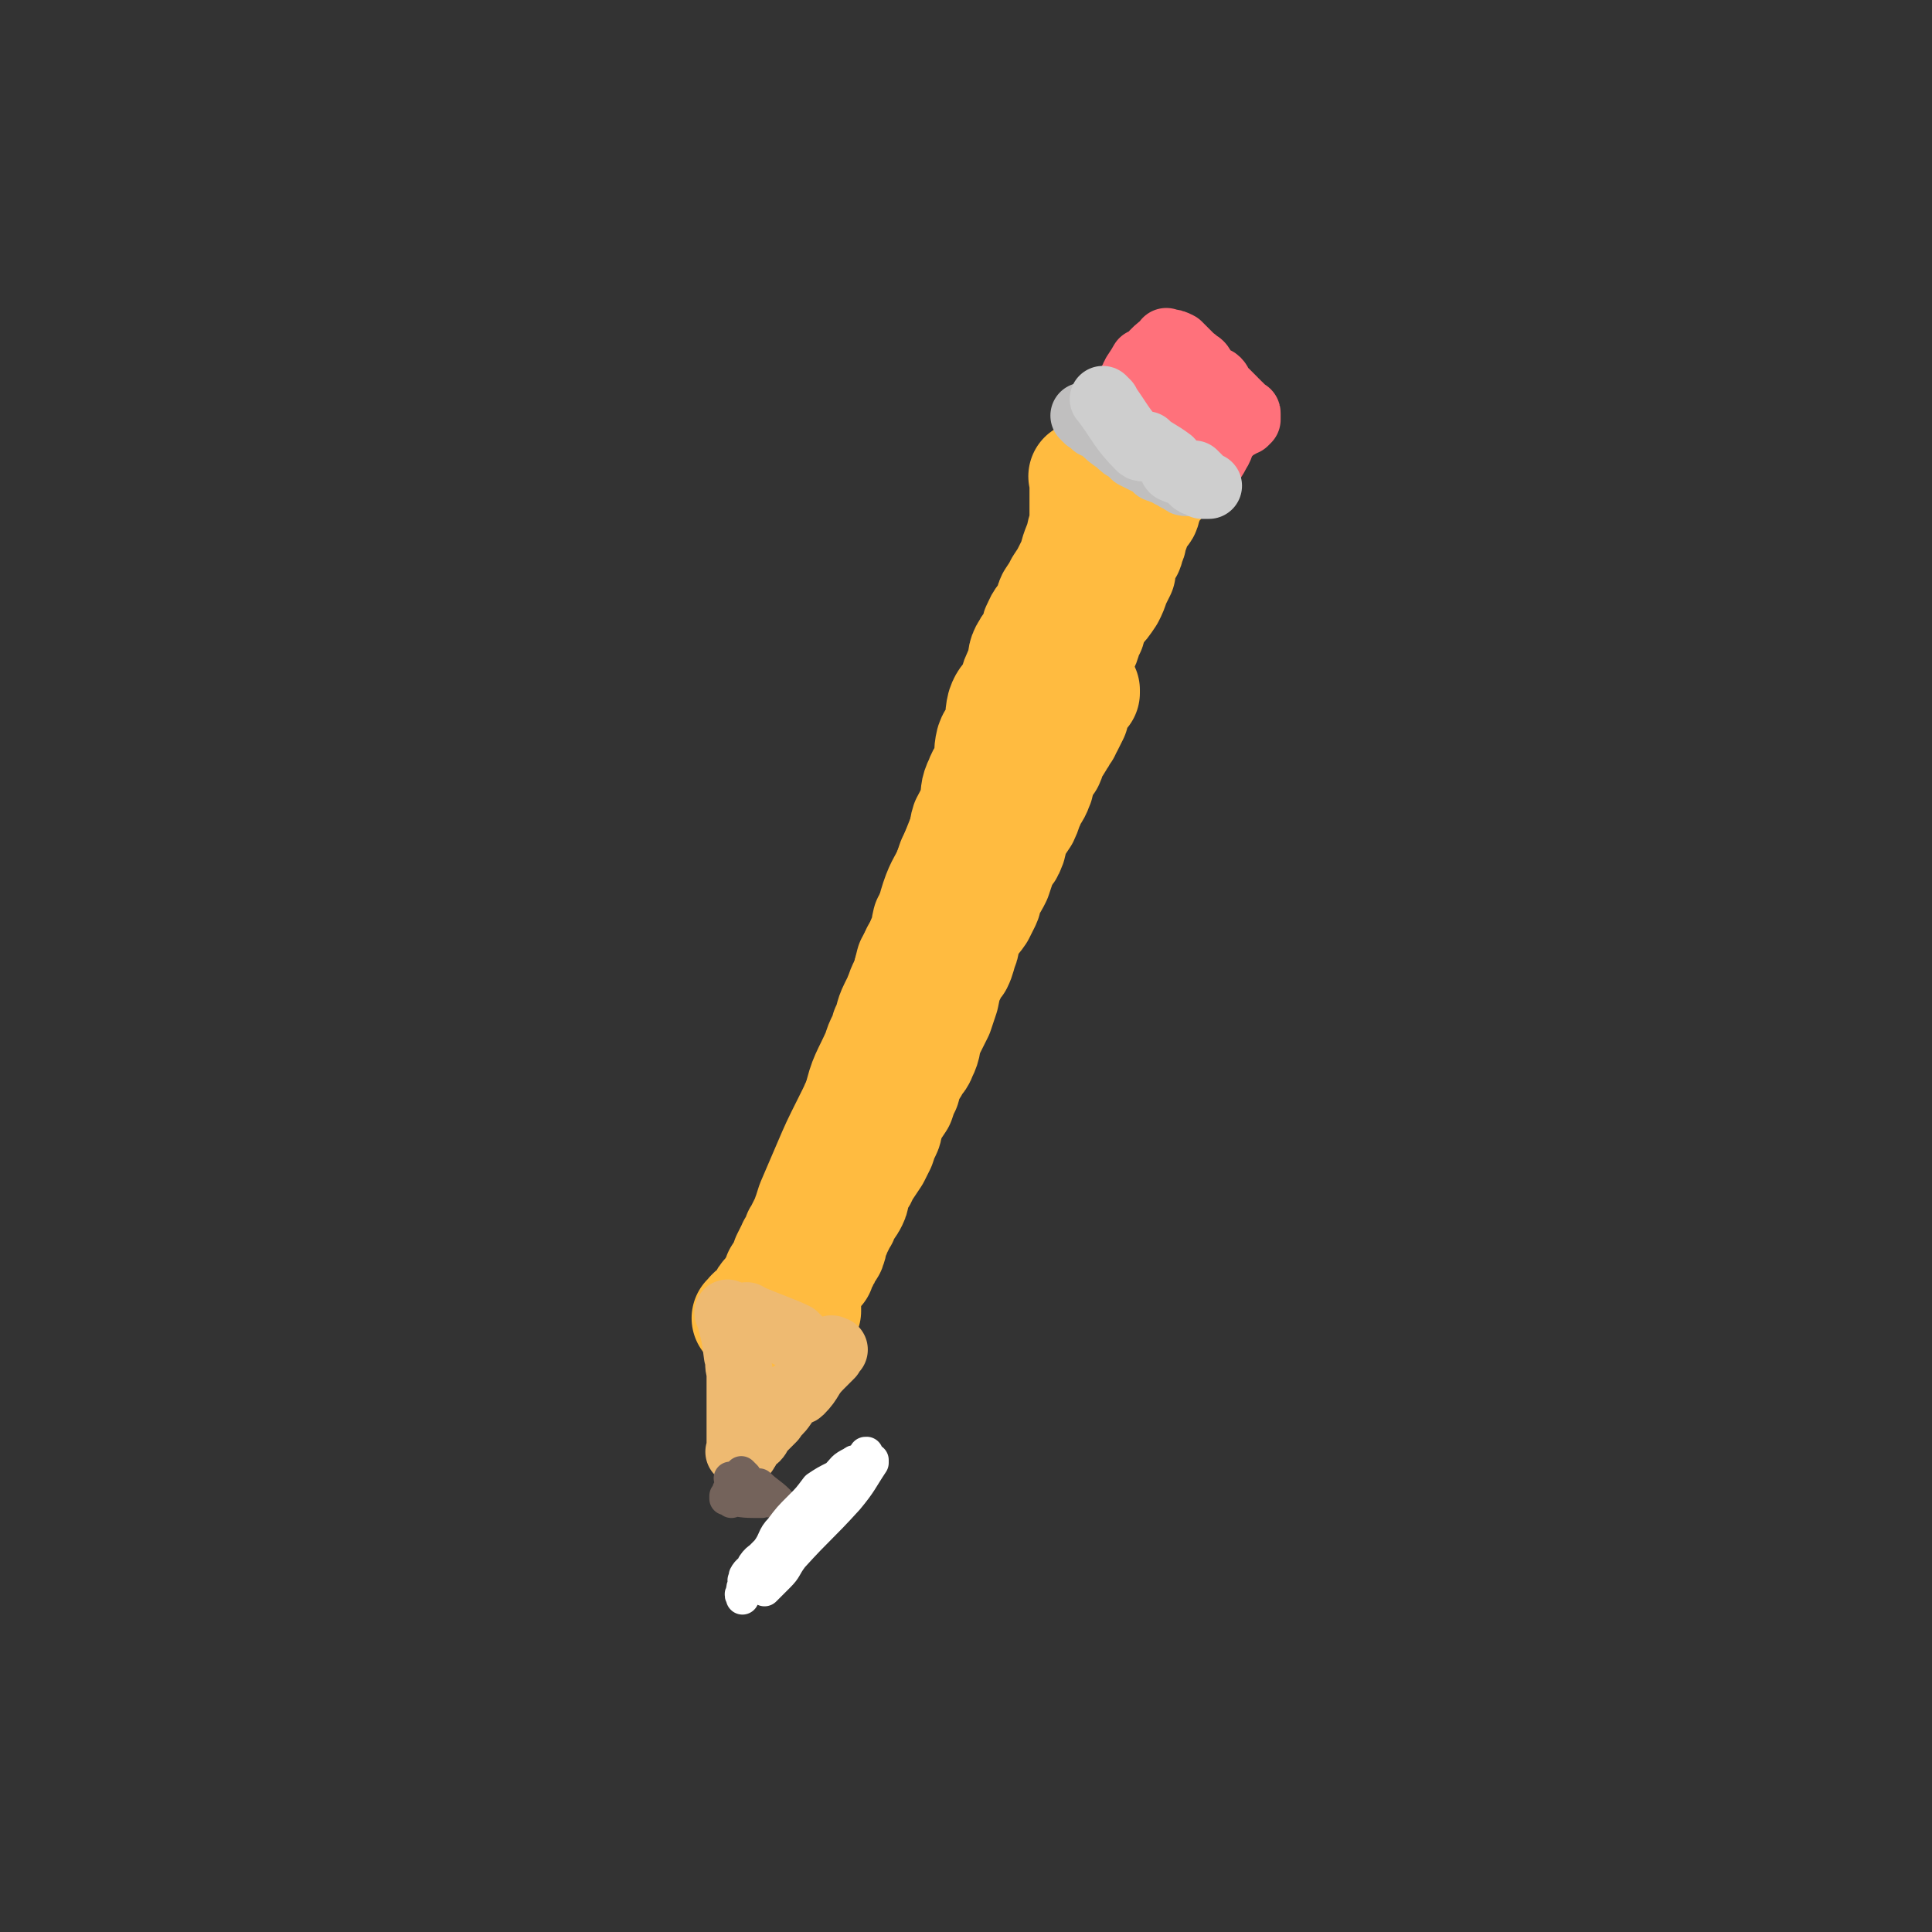 <svg viewBox='0 0 700 700' version='1.1' xmlns='http://www.w3.org/2000/svg' xmlns:xlink='http://www.w3.org/1999/xlink'><rect x="0" y="0" width="700" height="700" fill="#333333" stroke="none"/><g fill='none' stroke='#FFBB40' stroke-width='40' stroke-linecap='round' stroke-linejoin='round'><path d='M394,174c-1,-1 -1,-1 -1,-1 -1,-1 0,0 0,0 0,0 0,0 0,0 0,0 0,0 0,0 -1,-1 0,0 0,0 0,0 0,0 0,0 0,8 0,8 0,16 0,2 0,2 -1,4 -1,5 -2,5 -3,10 -1,6 -1,6 -2,12 -2,6 -3,6 -5,12 -1,5 -1,6 -3,11 -1,4 -2,3 -3,7 -1,4 -1,4 -2,8 -2,5 -2,5 -3,10 -5,15 -5,15 -10,29 -5,16 -6,15 -11,31 -6,13 -5,14 -11,27 -3,9 -3,9 -7,18 -5,13 -5,13 -10,25 -3,8 -3,8 -6,15 -1,2 -1,2 -1,4 -1,2 -1,2 -1,4 -1,2 -1,2 -2,4 -1,1 -1,1 -1,3 -1,2 -1,2 -1,3 0,2 0,2 -1,3 0,1 -1,1 -1,3 -1,1 0,1 -1,3 0,0 -1,0 -1,1 0,0 0,0 0,1 0,1 0,1 0,2 0,1 -1,1 -1,1 -1,1 0,1 0,1 0,0 0,0 0,0 0,1 0,1 0,1 0,0 0,0 0,0 0,0 0,0 0,0 0,0 0,0 0,0 -1,-1 0,0 0,0 0,0 0,0 0,0 0,0 0,0 0,0 -1,-1 0,0 0,-1 0,0 0,0 0,-1 0,-2 1,-2 1,-4 0,-2 0,-2 0,-4 0,-2 0,-2 0,-5 0,-2 1,-2 2,-5 0,-2 0,-2 1,-3 1,-2 1,-2 1,-3 0,-1 0,-1 0,-3 0,-1 1,-1 1,-1 0,0 0,0 0,0 1,-1 1,0 1,-1 1,-1 0,-2 0,-3 0,-1 1,-1 2,-1 0,-1 -1,-1 -1,-1 0,-1 1,-1 1,-3 1,-1 0,-1 1,-3 2,-4 1,-4 3,-7 4,-7 5,-6 9,-13 1,-2 0,-2 2,-4 2,-5 3,-4 6,-9 1,-3 1,-3 2,-6 2,-3 2,-3 4,-5 2,-4 3,-3 6,-7 1,-2 1,-3 2,-6 1,-3 0,-3 2,-6 1,-3 2,-3 4,-6 1,-2 1,-2 2,-4 1,-2 0,-2 1,-4 2,-3 2,-3 3,-5 1,-3 1,-3 2,-6 1,-3 2,-2 3,-5 1,-2 0,-2 1,-5 1,-2 1,-2 2,-4 0,-3 0,-3 1,-6 1,-2 1,-2 2,-4 0,-2 1,-2 1,-4 1,-2 1,-2 2,-5 1,-3 0,-3 1,-5 1,-2 1,-2 2,-5 1,-2 1,-2 2,-4 0,-3 -1,-3 0,-5 1,-3 3,-3 4,-6 1,-2 0,-3 1,-5 1,-2 1,-2 2,-5 2,-2 1,-2 2,-5 0,-3 -1,-4 0,-6 1,-4 3,-3 4,-7 1,-2 0,-3 1,-5 0,-3 1,-3 2,-6 1,-2 1,-2 2,-5 1,-3 0,-3 1,-6 1,-2 2,-2 3,-4 1,-2 1,-2 1,-4 1,-2 2,-2 2,-4 1,-2 1,-2 2,-4 1,-1 1,-1 2,-2 0,-2 0,-2 1,-3 1,-1 1,-1 1,-2 0,-1 0,-1 0,-1 0,-1 1,-1 1,-2 0,-1 0,-1 0,-1 0,-1 1,-1 1,-2 0,-1 0,-1 1,-2 0,0 0,-1 0,-1 0,-1 0,-1 0,-1 0,0 0,0 0,-1 0,0 0,0 0,0 0,-1 0,-1 0,-1 0,-1 0,0 0,0 -1,2 -2,2 -2,4 -3,9 -3,9 -5,18 -1,4 -1,4 -2,9 -1,2 -1,2 -2,4 -1,2 0,2 -1,5 -1,3 -1,3 -2,6 -1,3 -2,3 -3,6 -1,3 -1,3 -2,7 -2,3 -1,4 -3,7 -1,3 -3,3 -4,6 -2,4 -1,5 -2,9 -1,3 -2,3 -3,6 -2,4 -2,4 -3,8 -2,3 -2,3 -3,6 -2,4 -2,4 -4,8 -1,4 -1,4 -2,8 -1,3 -2,3 -3,6 -2,4 -1,4 -2,8 -1,4 -1,4 -3,8 -1,4 -1,4 -3,8 -1,4 -1,4 -2,7 -2,4 -2,4 -4,7 -2,4 -2,4 -4,8 -1,4 0,4 -2,7 -1,4 -2,4 -3,7 -2,4 -2,4 -3,9 -1,3 -1,3 -2,6 -2,4 -2,4 -4,8 -1,3 0,3 -2,7 -1,3 -2,2 -3,5 -2,3 -2,3 -3,7 -1,2 -1,2 -2,5 -2,3 -2,3 -4,6 -1,3 0,3 -1,5 -1,2 -1,2 -2,5 -1,2 -1,2 -2,4 -2,3 -2,3 -4,6 -1,3 -2,3 -3,5 -1,2 0,3 -1,5 -1,2 -1,2 -3,4 -1,2 0,2 -1,3 -1,2 -1,2 -2,4 0,1 -1,0 -1,1 -1,3 0,3 -1,5 0,1 -1,1 -2,2 0,0 0,1 0,1 0,1 0,1 -1,2 -1,1 -1,1 -1,1 -1,1 0,1 0,1 0,0 0,0 0,1 0,0 0,0 0,0 0,0 0,0 0,-1 0,0 0,0 0,0 1,-5 0,-5 1,-10 2,-10 2,-10 4,-20 4,-15 4,-15 9,-30 2,-9 3,-9 7,-18 1,-4 2,-4 3,-8 2,-4 1,-4 3,-8 2,-4 2,-4 4,-8 1,-4 1,-4 2,-8 2,-4 3,-4 4,-8 2,-3 1,-3 2,-7 2,-4 3,-4 5,-8 2,-4 1,-4 2,-8 1,-3 1,-3 2,-6 2,-4 2,-4 4,-7 1,-4 0,-4 1,-7 2,-4 2,-3 3,-7 1,-4 0,-4 2,-8 1,-3 2,-3 3,-6 1,-4 0,-4 1,-8 1,-3 2,-2 3,-5 1,-4 0,-4 1,-8 1,-3 2,-3 4,-6 1,-4 1,-4 3,-8 1,-3 0,-4 2,-7 1,-2 2,-2 3,-5 1,-1 0,-2 1,-3 1,-3 2,-3 3,-5 2,-2 1,-3 2,-5 2,-3 2,-3 3,-5 2,-3 2,-3 3,-5 1,-2 1,-2 2,-4 2,-3 2,-3 4,-6 1,-2 0,-2 1,-4 1,-2 2,-2 3,-3 1,-1 1,-1 1,-3 1,-1 1,-1 2,-3 1,-1 1,-1 2,-2 0,0 0,0 0,0 1,-1 1,-1 1,-2 0,0 0,0 0,-1 0,-1 0,-1 0,-1 0,-1 0,-1 1,-1 0,0 1,0 1,0 0,0 0,0 0,0 1,0 1,0 1,-1 0,0 0,0 0,0 0,0 0,0 0,-1 0,0 0,0 0,0 0,0 0,-1 0,0 -1,0 -1,1 0,1 0,0 1,0 1,0 1,0 0,0 0,1 0,2 0,2 0,4 0,2 -1,2 -1,5 -1,5 -1,5 -2,10 -5,17 -4,17 -11,33 -14,33 -16,32 -30,65 -4,7 -3,7 -5,14 -5,13 -5,13 -9,26 -2,5 -2,5 -3,10 -1,4 -1,5 -2,9 -1,2 -2,2 -3,4 -2,3 -1,3 -3,6 -2,4 -2,4 -5,8 -2,4 -2,4 -4,8 -3,4 -4,4 -7,8 -2,4 -1,4 -3,8 -2,4 -3,3 -5,6 -2,3 -2,4 -3,7 -2,3 -1,3 -3,6 -1,3 -1,2 -2,5 -2,3 -2,3 -4,6 -1,2 -1,2 -2,5 -2,3 -2,3 -4,6 0,1 1,1 0,3 0,1 -1,1 -1,3 -1,1 -1,1 -1,2 0,1 -1,1 -1,2 0,1 0,1 0,1 0,0 0,0 0,0 0,0 0,0 0,0 0,1 0,1 0,1 0,0 0,0 0,0 0,0 0,0 0,0 -1,-1 0,-1 0,-2 0,-2 0,-2 1,-4 1,-5 2,-5 3,-10 2,-6 2,-6 4,-11 3,-6 4,-6 7,-12 3,-6 2,-6 6,-12 3,-6 3,-6 7,-12 3,-6 3,-6 7,-13 3,-5 3,-5 5,-10 3,-5 2,-5 5,-9 2,-4 4,-3 6,-7 2,-3 1,-3 2,-7 1,-2 2,-2 3,-4 1,-1 1,-2 1,-3 0,0 0,0 0,0 0,-1 1,-1 1,-1 0,0 -1,0 -1,0 0,0 0,0 0,0 0,0 0,-1 0,0 -1,0 0,1 0,1 0,1 -1,1 -1,1 -1,1 0,1 -1,2 0,2 0,2 -1,4 -3,4 -3,4 -5,9 -6,14 -5,15 -11,28 -7,18 -7,18 -16,36 -1,3 -1,3 -3,6 -4,7 -4,7 -8,13 -2,3 -2,3 -4,7 -2,2 -2,2 -4,5 -2,3 -2,3 -4,6 -2,2 -3,2 -4,4 -2,3 -2,4 -3,6 -2,3 -2,3 -3,5 -2,3 -2,3 -4,5 -1,1 -1,1 -2,3 -1,1 -1,1 -2,3 -1,0 -1,0 -2,1 -1,1 0,1 -1,2 0,0 0,0 0,0 0,0 0,0 0,0 0,0 0,0 0,0 -1,-1 0,0 0,0 0,0 1,0 1,0 1,0 1,-1 1,-1 1,-1 1,0 2,0 1,0 1,-1 2,-1 0,0 0,0 1,0 1,0 1,-1 2,-1 1,0 1,0 1,0 2,0 2,0 3,0 0,0 0,0 1,0 0,0 0,0 1,0 1,0 1,0 1,0 0,0 0,0 0,0 1,0 1,0 1,0 1,0 1,0 1,0 0,0 0,0 0,0 0,0 0,0 0,0 -1,-1 0,0 0,0 0,0 1,0 1,0 0,0 0,0 0,0 0,0 0,0 0,0 0,0 -1,0 0,0 0,-1 0,0 1,0 0,0 1,0 1,0 0,0 0,0 0,0 0,0 0,0 0,0 -1,-1 0,0 0,0 0,0 0,0 0,0 0,0 0,0 0,-1 0,0 0,0 0,0 0,-1 0,-1 0,-1 0,0 0,0 0,-1 0,-1 0,-1 0,-3 0,-1 1,-1 1,-3 0,-2 -1,-2 0,-4 1,-4 2,-4 3,-7 1,-3 1,-4 2,-7 2,-4 2,-4 4,-8 1,-5 1,-5 3,-9 1,-4 0,-5 2,-8 1,-5 2,-4 4,-9 2,-4 2,-4 3,-8 2,-4 2,-4 4,-9 1,-4 1,-4 3,-8 1,-4 1,-4 3,-7 2,-4 2,-4 4,-8 2,-3 2,-3 3,-7 1,-3 1,-3 2,-7 1,-2 2,-2 3,-5 1,-2 2,-2 3,-4 2,-3 2,-3 3,-7 1,-2 1,-2 3,-5 1,-2 3,-1 4,-4 1,-2 0,-3 1,-5 1,-3 2,-3 4,-5 1,-3 1,-3 3,-6 1,-2 1,-2 2,-4 1,-2 1,-2 3,-4 1,-2 1,-2 2,-4 1,-3 1,-3 3,-5 2,-3 2,-3 4,-6 1,-2 1,-3 2,-5 1,-3 2,-3 3,-6 1,-2 0,-2 1,-4 1,-3 1,-3 3,-5 1,-2 0,-2 1,-4 2,-2 2,-2 3,-4 1,-1 1,-2 2,-3 0,-1 0,-1 1,-2 1,-2 1,-2 2,-4 0,-1 0,-1 0,-3 0,0 1,0 1,-1 1,-1 1,-1 2,-3 0,0 0,-1 0,-1 0,0 1,0 1,0 0,0 0,-1 0,-1 0,0 0,0 0,1 0,0 0,0 0,0 '/><path d='M409,161c-1,-1 -1,-1 -1,-1 -1,-1 0,0 0,0 0,0 0,0 0,0 0,0 0,0 0,0 -1,-1 0,0 0,0 0,0 0,0 0,0 0,1 0,1 -1,1 -3,8 -3,8 -6,15 -3,6 -3,6 -5,12 -2,3 -2,3 -3,6 -1,3 -1,3 -2,7 -1,3 -1,3 -2,5 -1,4 -1,4 -3,7 -1,4 -1,4 -3,8 -1,3 -1,3 -2,7 -1,4 -1,4 -2,8 -2,4 -2,4 -3,8 -2,3 -1,3 -3,6 -2,5 -2,4 -4,9 -2,5 -3,5 -5,10 -2,5 -2,4 -4,9 -2,4 -2,5 -4,9 -2,4 -2,4 -4,9 -2,4 -2,4 -4,9 -2,5 -2,5 -4,10 -2,5 -3,5 -5,11 -2,6 -1,6 -3,12 -2,4 -2,4 -4,7 -1,4 -1,4 -3,8 -1,4 -2,4 -3,8 -1,4 -1,4 -2,8 -2,4 -2,4 -4,8 -1,4 -1,4 -2,7 -1,4 -1,5 -3,8 -2,4 -2,4 -4,7 -2,3 -1,3 -2,6 -1,4 -1,4 -2,7 -1,3 -1,2 -3,5 -1,3 -1,3 -2,6 -1,3 -1,3 -2,5 -1,2 -1,2 -3,5 -1,2 -1,1 -2,3 -2,3 -2,3 -3,6 -1,2 -1,2 -2,4 0,1 -1,1 -1,2 -1,2 0,2 -1,3 0,1 -1,0 -1,1 -1,2 -1,2 -2,4 -1,3 -1,3 -3,6 0,1 -2,4 -1,3 3,-5 5,-8 9,-16 2,-6 2,-7 4,-13 3,-7 3,-7 6,-14 3,-7 3,-7 7,-15 3,-6 3,-6 6,-13 3,-6 3,-6 6,-13 3,-6 3,-6 6,-12 3,-6 3,-5 6,-11 3,-5 3,-5 6,-10 3,-6 3,-6 6,-11 2,-4 3,-4 5,-9 2,-5 3,-5 5,-9 2,-5 2,-5 4,-10 1,-5 1,-5 3,-10 1,-4 1,-4 3,-8 2,-4 2,-4 4,-7 2,-4 2,-4 4,-7 1,-3 1,-4 2,-7 1,-3 1,-3 3,-6 2,-4 2,-4 4,-8 2,-2 2,-2 4,-5 1,-3 0,-3 1,-6 1,-3 2,-3 3,-6 1,-4 1,-4 3,-7 1,-3 1,-3 3,-5 2,-3 2,-3 4,-6 2,-2 2,-2 4,-5 1,-2 1,-2 2,-5 1,-2 1,-2 2,-4 0,-1 -1,-2 0,-3 1,-2 1,-2 2,-4 1,-1 1,-1 1,-3 1,-1 1,-1 1,-3 0,-1 0,-1 1,-2 0,-2 0,-2 1,-3 1,-2 1,-1 2,-3 1,-1 1,-1 1,-3 1,0 0,0 0,-1 0,-1 1,-1 2,-3 0,-1 0,-1 0,-2 0,-1 1,0 1,-1 0,0 0,-1 0,-1 0,-1 0,-1 0,-1 0,0 1,0 1,-1 0,0 0,0 0,0 0,0 0,0 0,-1 0,0 0,0 0,0 0,0 0,0 0,0 0,1 0,1 1,2 0,0 0,0 0,1 '/></g>
<g fill='none' stroke='#C0BFBF' stroke-width='24' stroke-linecap='round' stroke-linejoin='round'><path d='M394,152c-1,-1 -1,-1 -1,-1 -1,-1 0,0 0,0 0,0 0,0 0,0 0,0 0,0 0,0 -1,-1 0,0 0,0 0,0 0,0 0,0 3,2 3,2 6,4 3,3 3,3 6,5 2,2 2,2 4,3 1,1 1,1 2,2 2,1 2,1 4,2 1,0 1,0 1,0 0,0 0,0 0,0 1,1 1,1 3,2 0,1 0,1 1,1 1,1 1,0 3,1 0,0 0,0 1,1 1,0 1,0 2,1 1,1 1,0 2,1 0,0 0,0 0,0 1,1 1,1 2,1 0,0 0,0 0,0 1,0 1,0 1,0 0,0 0,0 0,0 1,0 1,0 1,0 1,0 0,0 0,0 0,0 0,0 0,0 0,0 0,0 0,0 -1,-1 0,0 0,0 0,0 0,-1 0,-1 0,-1 0,-1 0,-1 -1,-1 -1,-1 -2,-1 -1,-1 -1,0 -2,-1 -1,-1 -1,-1 -2,-2 -1,-1 -1,-2 -3,-3 -1,-1 -1,-1 -2,-1 -1,0 -1,0 -3,-1 -1,0 -1,0 -2,-1 -2,-1 -1,-2 -3,-3 -2,-1 -2,0 -4,-1 -4,-2 -4,-3 -7,-5 -2,-1 -2,0 -4,0 0,0 0,0 -1,0 0,0 0,0 0,0 0,0 -1,0 0,0 0,-1 0,0 1,0 1,0 1,0 2,0 1,0 1,0 2,1 1,1 1,1 2,2 1,0 2,0 2,0 2,1 1,1 3,2 1,0 1,0 2,1 2,0 2,0 3,1 1,1 2,0 3,1 1,1 1,2 3,3 1,0 1,0 2,0 0,0 1,0 1,0 1,0 1,1 1,1 1,0 1,0 1,0 1,0 1,1 1,1 1,1 1,1 1,1 0,0 1,0 1,0 0,0 0,0 0,0 '/></g>
<g fill='none' stroke='#FF717B' stroke-width='24' stroke-linecap='round' stroke-linejoin='round'><path d='M405,149c-1,-1 -1,-1 -1,-1 -1,-1 0,0 0,0 0,0 0,0 0,0 0,0 0,0 0,0 -1,-1 0,0 0,0 0,0 0,0 0,0 0,0 0,0 0,0 -1,-1 0,0 0,0 0,0 0,0 0,0 5,-8 7,-12 10,-17 1,-1 -4,6 -3,5 1,-1 4,-4 7,-8 0,0 0,0 0,0 2,-2 2,-2 4,-3 1,-1 1,-1 1,-1 0,0 0,0 0,0 0,0 0,0 0,0 -1,-1 0,0 0,0 0,0 0,0 0,0 0,0 0,0 0,0 -1,-1 0,0 0,0 0,0 0,0 0,0 0,0 0,0 0,0 -1,-1 0,0 0,0 0,0 0,0 0,0 0,0 0,0 0,0 -1,-1 0,0 0,0 0,0 0,0 0,0 2,0 2,0 4,1 0,0 0,0 0,0 2,2 2,2 4,4 0,0 0,1 0,1 1,1 2,0 2,1 2,1 2,1 3,3 1,1 1,1 2,3 1,1 2,0 3,1 1,1 1,2 1,3 1,1 1,0 2,1 1,1 1,1 1,1 1,1 1,1 2,2 0,0 0,0 0,0 0,1 0,1 1,1 0,1 1,1 1,1 1,1 1,1 1,1 0,0 0,0 1,1 0,0 0,0 0,0 1,1 1,0 1,1 0,1 0,1 0,1 0,0 0,0 0,0 0,0 0,1 0,1 0,0 0,0 0,0 0,0 0,0 -1,1 0,0 0,0 0,0 0,0 0,0 -1,0 0,0 0,0 -1,1 0,0 0,0 0,0 -2,1 -2,1 -4,3 -3,3 -2,4 -4,7 -2,4 -3,4 -5,7 0,1 0,1 -1,2 0,0 0,0 0,0 -1,0 -1,0 -1,0 -1,0 0,-1 -1,-1 0,0 -1,0 -1,0 -1,0 0,0 0,-1 0,-1 0,-1 -1,-2 0,0 0,0 -1,-1 -1,-1 -1,-1 -1,-1 -1,-1 -1,-1 -1,-1 -1,-1 -1,-1 -1,-1 -1,-1 -1,-1 -2,-2 0,0 -1,0 -1,0 -1,-1 -1,-1 -2,-2 -1,-1 0,-1 -1,-1 -2,-1 -2,0 -3,-1 -1,-1 -1,-1 -3,-2 -1,0 0,-1 -1,-1 -1,-1 -1,0 -2,-1 0,-1 0,-1 0,-1 0,-1 0,0 -1,0 0,0 -1,0 -1,0 0,0 0,-1 0,-1 0,0 0,0 0,0 0,0 0,0 0,-1 0,0 0,0 0,0 0,0 -1,0 0,0 0,-1 0,0 1,0 1,0 1,0 2,0 1,1 1,1 3,1 1,1 1,0 2,0 1,0 1,0 2,1 1,0 1,0 2,0 2,0 2,0 3,0 1,0 1,0 2,0 0,0 0,0 1,0 1,0 1,0 2,0 0,0 0,0 0,0 1,0 1,0 2,0 0,0 0,0 0,0 1,0 1,0 1,0 0,0 1,0 1,0 0,0 0,-1 0,-1 0,-1 1,0 1,0 0,0 0,0 0,-1 0,-1 0,-1 0,-1 0,-1 0,-1 -1,-2 -1,-1 -1,-1 -1,-1 -1,-1 -1,-1 -1,-1 -1,-1 -1,-1 -1,-2 -1,-1 -1,-1 -1,-3 0,-1 1,0 1,-1 '/></g>
<g fill='none' stroke='#CECECE' stroke-width='24' stroke-linecap='round' stroke-linejoin='round'><path d='M401,146c-1,-1 -1,-1 -1,-1 -1,-1 0,0 0,0 0,0 0,0 0,0 0,0 0,0 0,0 -1,-1 0,0 0,0 0,0 0,0 0,0 6,8 6,10 13,17 1,1 2,0 2,-1 1,0 0,0 0,0 4,3 5,3 9,6 1,1 0,2 1,3 0,0 0,0 0,0 2,1 3,1 5,2 1,1 1,1 2,2 0,0 0,0 0,0 1,1 1,1 2,1 1,0 1,0 2,0 0,0 0,1 0,1 0,0 0,0 0,0 0,0 0,0 0,0 0,0 -1,0 0,0 0,-1 1,0 2,0 0,0 -1,0 -1,0 0,0 0,0 0,0 0,0 0,0 0,0 -1,-1 0,0 0,0 0,0 0,0 0,0 0,0 0,0 0,0 -1,-1 0,0 0,0 0,0 -1,0 -1,0 -1,0 0,0 0,-1 0,0 0,0 0,0 -1,-1 -1,-1 -1,-1 -1,-1 -1,-1 -1,-1 -1,-1 -1,-1 -1,-1 -1,-1 0,0 0,0 '/></g>
<g fill='none' stroke='#EEBA71' stroke-width='24' stroke-linecap='round' stroke-linejoin='round'><path d='M265,477c-1,-1 -1,-1 -1,-1 -1,-1 0,0 0,0 0,0 0,0 0,0 0,0 0,0 0,0 -1,-1 0,0 0,0 0,0 0,0 0,0 2,8 2,7 3,15 1,3 0,3 1,6 0,1 0,1 0,1 0,5 0,5 0,11 0,1 0,1 0,3 0,2 0,2 0,4 0,1 0,1 0,3 0,1 0,1 0,2 0,0 0,0 0,0 0,1 0,1 0,2 0,1 0,1 0,1 0,1 0,1 0,1 0,0 0,0 0,0 0,1 0,1 0,1 0,0 0,0 0,0 0,0 0,0 0,0 0,0 -1,0 0,0 0,-1 0,0 1,0 1,0 1,0 1,0 1,-1 0,-2 1,-3 1,-1 2,-1 3,-2 1,-1 1,-2 2,-3 2,-2 2,-2 4,-4 2,-3 2,-2 4,-5 1,-2 1,-2 3,-4 1,-1 2,0 3,-1 4,-4 3,-5 7,-9 2,-2 2,-2 4,-4 0,-1 0,-1 0,-2 0,0 0,0 0,0 0,0 0,0 0,0 0,0 -1,0 0,0 0,-1 1,0 1,0 1,0 0,0 0,0 '/><path d='M272,478c-1,-1 -1,-1 -1,-1 -1,-1 0,0 0,0 0,0 0,0 0,0 0,0 0,0 0,0 -1,-1 0,0 0,0 0,0 0,0 0,0 0,0 0,0 0,0 -1,-1 0,0 0,0 0,0 0,0 0,0 0,0 -1,-1 0,0 7,3 13,5 17,7 2,1 -5,-2 -5,-2 0,0 3,2 6,3 0,0 0,0 0,0 0,0 0,0 0,0 '/></g>
<g fill='none' stroke='#74635B' stroke-width='12' stroke-linecap='round' stroke-linejoin='round'><path d='M270,535c-1,-1 -1,-1 -1,-1 -1,-1 0,0 0,0 0,0 0,0 0,0 0,0 0,0 0,0 '/><path d='M265,544c-1,-1 -1,-1 -1,-1 -1,-1 0,0 0,0 0,0 0,0 0,0 0,0 0,0 0,0 -1,-1 0,0 0,0 0,0 0,0 0,0 6,1 6,1 12,1 0,0 0,0 0,0 0,0 -1,0 0,0 1,-1 2,0 5,0 0,0 0,0 1,0 0,0 0,0 0,0 0,0 0,0 0,0 -1,-1 0,0 0,0 0,0 0,0 0,0 0,0 0,0 0,0 -1,-1 0,0 0,0 0,0 0,0 0,0 0,0 0,0 0,0 -1,-1 0,0 0,0 0,0 0,0 0,0 -3,-3 -4,-3 -7,-6 0,0 1,1 1,1 0,0 0,0 0,0 -2,0 -2,0 -5,-1 0,0 0,0 0,0 -2,-1 -2,-1 -3,-2 -1,0 0,0 0,0 0,0 0,0 0,0 0,0 0,0 0,0 -1,-1 -1,0 -2,0 0,0 0,0 0,0 0,0 0,0 -1,0 0,0 0,0 0,0 0,0 0,0 0,0 0,0 0,0 0,0 -1,-1 0,0 0,0 0,0 0,0 0,0 0,1 0,1 0,1 0,1 0,1 0,1 0,0 0,0 0,0 0,1 0,1 0,1 0,1 -1,1 -1,1 0,1 0,1 0,1 0,1 -1,1 -1,1 0,0 0,0 0,1 0,0 0,0 0,0 0,0 0,0 0,0 0,0 0,0 0,0 2,-1 2,-1 3,-2 0,0 0,-1 0,-1 0,0 1,0 1,0 0,0 0,-1 0,-1 0,0 0,0 0,0 0,0 0,0 0,0 0,0 0,-1 1,-1 0,0 0,0 0,0 0,0 0,0 0,0 0,0 0,0 1,0 0,0 0,0 0,0 0,0 0,0 0,0 1,1 1,1 1,1 0,0 0,0 0,0 0,0 0,0 1,0 0,0 0,0 0,0 '/></g>
<g fill='none' stroke='#FFFFFF' stroke-width='12' stroke-linecap='round' stroke-linejoin='round'><path d='M303,544c-1,-1 -1,-1 -1,-1 -1,-1 0,0 0,0 0,0 0,0 0,0 0,0 0,0 0,0 -1,-1 0,0 0,0 -1,1 -2,1 -3,2 -5,4 -5,3 -9,7 -3,3 -3,3 -5,7 -2,3 -2,3 -3,6 -1,2 -1,2 -1,4 -1,0 -1,0 -1,1 -1,2 -1,1 -2,3 -1,1 -1,1 -1,3 0,0 0,0 0,0 0,0 0,0 0,0 1,-1 1,-1 1,-1 2,-2 2,-2 4,-4 3,-3 2,-3 5,-7 10,-11 10,-10 20,-21 5,-6 5,-7 9,-13 0,0 0,-1 0,-1 0,0 -1,0 -1,0 -1,1 0,1 -1,1 -1,0 -1,0 -2,1 -1,0 -1,0 -2,1 -2,1 -2,1 -3,2 -3,2 -3,2 -5,4 -2,1 -2,1 -4,3 -2,2 -2,2 -4,4 -2,2 -2,2 -4,4 -2,2 -2,2 -4,4 -2,3 -2,3 -4,6 -3,2 -3,2 -5,4 -2,2 -2,2 -3,4 -2,2 -3,2 -4,4 0,1 0,1 0,2 0,0 0,0 0,0 0,0 0,0 0,0 0,0 0,0 0,0 -1,-1 0,0 0,0 0,0 1,0 1,-1 1,-2 1,-2 2,-4 2,-2 2,-2 3,-4 3,-3 3,-3 5,-6 3,-2 2,-3 5,-5 3,-3 4,-2 7,-5 2,-2 2,-2 4,-4 2,-2 2,-2 4,-4 2,-2 3,-2 4,-4 2,-1 1,-2 2,-3 1,-1 2,0 3,-1 1,-1 1,-1 2,-2 0,-1 0,-2 1,-2 1,0 1,0 1,0 0,0 0,0 0,0 0,0 0,0 0,-1 0,0 0,0 0,0 0,0 0,0 0,0 -1,-1 0,0 0,0 0,0 0,0 0,0 0,0 0,-1 0,0 -1,0 -1,1 -2,2 -2,1 -2,0 -3,1 -4,2 -3,2 -6,5 -4,2 -4,2 -7,4 -3,4 -3,4 -6,7 -4,4 -4,4 -7,8 -3,3 -2,4 -5,8 -2,3 -3,2 -5,5 -1,2 -1,3 -2,5 -1,2 -2,2 -2,5 -1,1 0,1 0,2 0,0 0,0 0,0 '/></g>
</svg>